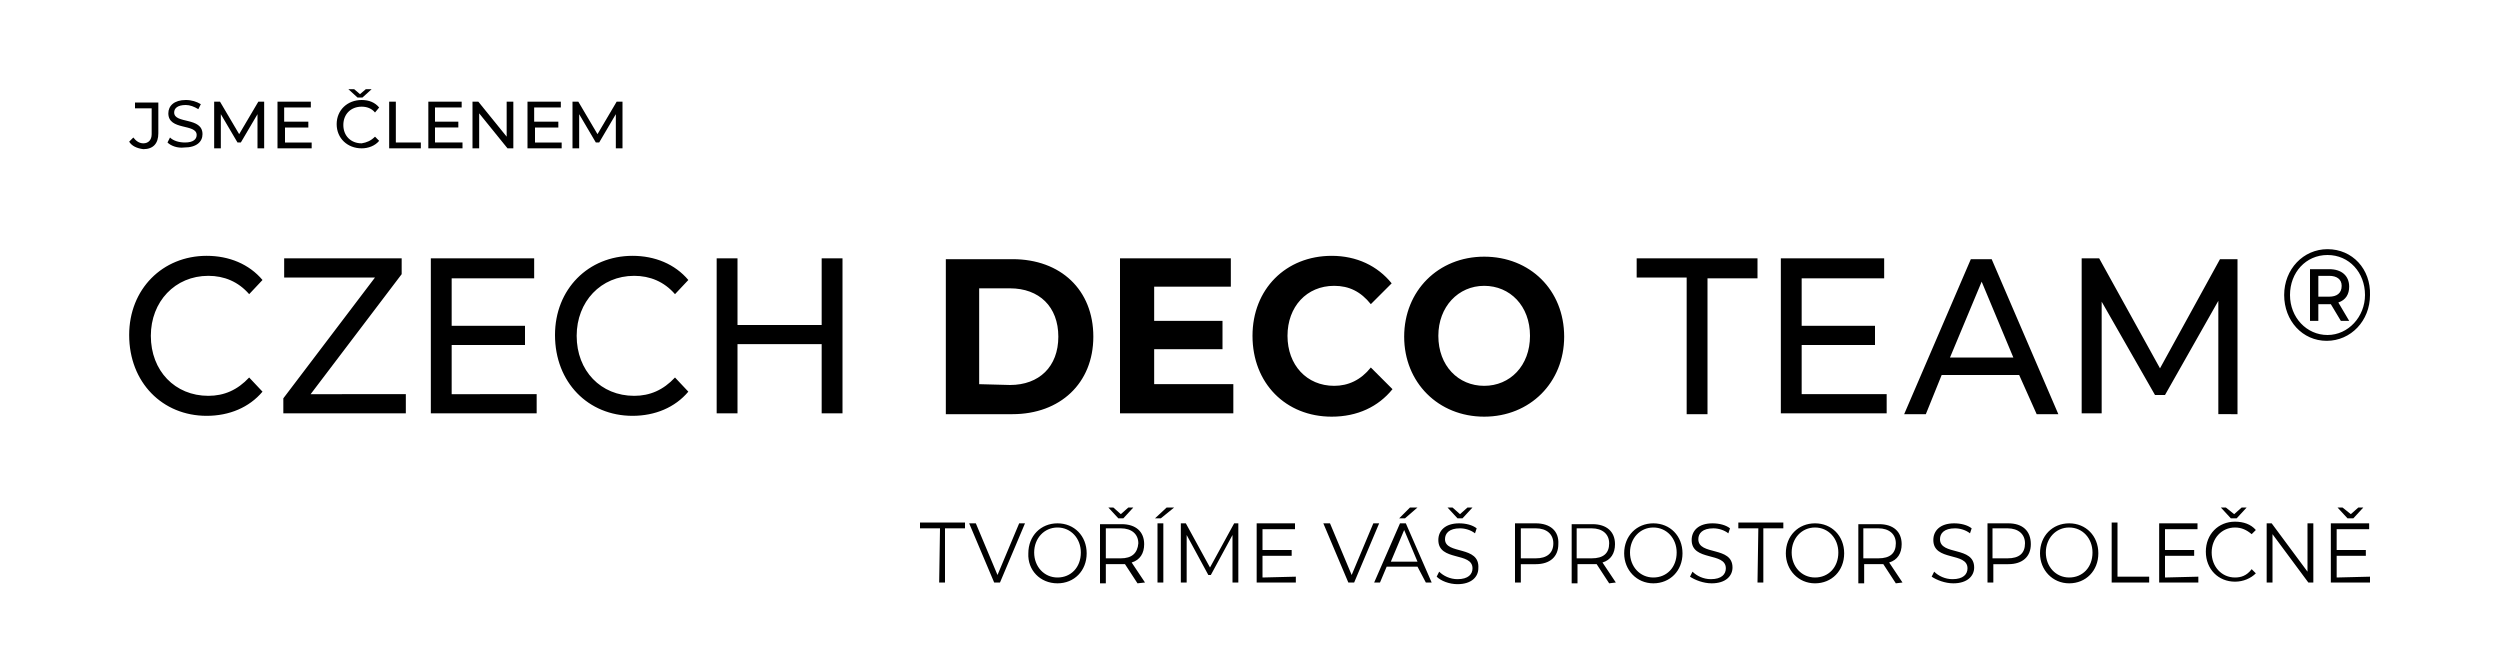 <?xml version="1.0" encoding="utf-8"?>
<!-- Generator: Adobe Illustrator 27.9.0, SVG Export Plug-In . SVG Version: 6.00 Build 0)  -->
<svg version="1.1" id="Vrstva_1" xmlns="http://www.w3.org/2000/svg" xmlns:xlink="http://www.w3.org/1999/xlink" x="0px" y="0px"
	 width="300px" height="80px" viewBox="0 0 300 80" style="enable-background:new 0 0 300 80;" xml:space="preserve">
<style type="text/css">
	.st0{fill:none;}
	.st1{enable-background:new    ;}
</style>
<rect class="st0" width="300" height="80"/>
<path d="M279.5,35.6h-1.3v-2.5h1.3c0.9,0,1.5,0.4,1.5,1.2C281,35.2,280.4,35.6,279.5,35.6 M281.9,34.4c0-1.3-0.9-2.1-2.4-2.1h-2.3
	v6.2h1v-2h1.3h0.2l1.2,2h1l-1.3-2.2C281.5,36,281.9,35.3,281.9,34.4 M279.3,40.2c-2.5,0-4.5-2.1-4.5-4.8s1.9-4.8,4.5-4.8
	s4.5,2.1,4.5,4.8C283.8,38,281.8,40.2,279.3,40.2 M279.3,29.9c-2.9,0-5.2,2.4-5.2,5.5c0,3.1,2.2,5.5,5.1,5.5s5.2-2.4,5.2-5.5
	C284.5,32.3,282.3,29.9,279.3,29.9 M268.5,49.7V31.1h-2.1l-7.2,13.1L251.9,31h-2.1v18.6h2.4V36.2l6.4,11.2h1.2l6.4-11.3v13.6
	C266.2,49.7,268.5,49.7,268.5,49.7z M234,42.9l3.8-9.1l3.8,9.1H234z M244.4,49.7h2.6l-8-18.6h-2.5l-8,18.6h2.6L233,45h9.3
	L244.4,49.7z M216.2,47.4v-6h8.8v-2.3h-8.8v-5.7h9.9V31h-12.4v18.6h12.7v-2.3h-10.2V47.4z M202.4,49.7h2.5V33.4h6V31h-14.5v2.3h6
	V49.7z M178.1,46.3c-3.1,0-5.5-2.4-5.5-6c0-3.5,2.4-6,5.5-6s5.5,2.4,5.5,6C183.6,43.9,181.2,46.3,178.1,46.3 M178.1,50
	c5.5,0,9.6-4.1,9.6-9.6c0-5.6-4.1-9.6-9.6-9.6s-9.6,4.1-9.6,9.6S172.6,50,178.1,50 M159.8,50c3.1,0,5.6-1.2,7.3-3.3l-2.6-2.6
	c-1.2,1.5-2.7,2.2-4.4,2.2c-3.3,0-5.6-2.5-5.6-6s2.3-6,5.6-6c1.8,0,3.2,0.7,4.4,2.2L167,34c-1.7-2.1-4.2-3.3-7.2-3.3
	c-5.5,0-9.5,4-9.5,9.6C150.3,46,154.3,50,159.8,50 M138.5,46.2v-4.3h8.2v-3.4h-8.2v-4.1h9.2V31h-13.3v18.6H148v-3.5h-9.5V46.2z
	 M117.5,46.1V34.6h3.7c3.5,0,5.8,2.2,5.8,5.8s-2.3,5.8-5.8,5.8L117.5,46.1L117.5,46.1z M113.5,49.7h8c5.7,0,9.7-3.7,9.7-9.3
	s-3.9-9.3-9.7-9.3h-8V49.7z M98.6,31v8H88.5v-8H86v18.6h2.5v-8.3h10.1v8.3h2.5V31H98.6z M75.9,49.9c2.7,0,5.1-1,6.7-2.9L81,45.3
	c-1.4,1.5-3,2.2-4.9,2.2c-4,0-6.9-3-6.9-7.2c0-4.1,2.9-7.2,6.9-7.2c1.9,0,3.6,0.7,4.9,2.2l1.6-1.7c-1.6-1.9-4-2.9-6.7-2.9
	c-5.3,0-9.3,4-9.3,9.5C66.6,45.9,70.6,49.9,75.9,49.9 M54.2,47.4v-6H63v-2.3h-8.8v-5.7h9.9V31H51.7v18.6h12.7v-2.3H54.2V47.4z
	 M37.2,47.4l11-14.5V31H34.1v2.3H45L34,47.8v1.8h14.7v-2.3H37.2V47.4z M24.8,49.9c2.7,0,5.1-1,6.7-2.9l-1.6-1.7
	c-1.4,1.5-3,2.2-4.9,2.2c-4,0-6.9-3-6.9-7.2c0-4.1,2.9-7.2,6.9-7.2c1.9,0,3.6,0.7,4.9,2.2l1.6-1.7c-1.6-1.9-4-2.9-6.7-2.9
	c-5.3,0-9.3,4-9.3,9.5C15.5,45.9,19.5,49.9,24.8,49.9"/>
<rect class="st0" width="300" height="80"/>
<path d="M280.4,69.3v-2.6h3.5V66h-3.5v-2.5h3.9v-0.7h-4.6v7.1h4.7v-0.7L280.4,69.3L280.4,69.3z M282.4,62.2l1.2-1.3H283l-0.9,0.8
	l-1-0.8h-0.6l1.2,1.3H282.4z M276.9,62.8v5.8l-4.3-5.8H272v7.1h0.7v-5.8l4.3,5.8h0.6v-7.1C277.6,62.8,276.9,62.8,276.9,62.8z
	 M268.2,69.3c-1.6,0-2.8-1.3-2.8-3s1.2-3,2.8-3c0.8,0,1.4,0.3,2,0.8l0.5-0.5c-0.6-0.7-1.5-1-2.5-1c-2,0-3.5,1.5-3.5,3.6
	s1.5,3.6,3.5,3.6c1,0,1.9-0.4,2.5-1l-0.5-0.5C269.6,69.1,268.9,69.3,268.2,69.3 M268.4,62.2l1.2-1.3H269l-0.9,0.8l-1-0.8h-0.6
	l1.2,1.3H268.4z M259.8,69.3v-2.6h3.5V66h-3.5v-2.5h3.9v-0.7h-4.6v7.1h4.7v-0.7L259.8,69.3L259.8,69.3z M253.4,69.9h4.5v-0.7h-3.8
	v-6.5h-0.7V69.9z M248.3,69.3c-1.6,0-2.8-1.3-2.8-3s1.2-3,2.8-3s2.8,1.3,2.8,3C251.1,68.1,249.9,69.3,248.3,69.3 M248.3,70
	c2,0,3.5-1.5,3.5-3.6s-1.5-3.6-3.5-3.6s-3.5,1.5-3.5,3.6C244.8,68.4,246.3,70,248.3,70 M240.9,67h-1.8v-3.6h1.8
	c1.3,0,2.1,0.7,2.1,1.8C243,66.4,242.3,67,240.9,67 M241,62.8h-2.5v7.1h0.7v-2.2h1.8c1.7,0,2.7-0.9,2.7-2.4
	C243.7,63.7,242.7,62.8,241,62.8 M234.4,70c1.7,0,2.5-0.9,2.5-1.9c0-2.6-4.1-1.4-4.1-3.4c0-0.7,0.5-1.3,1.8-1.3
	c0.6,0,1.3,0.2,1.8,0.6l0.2-0.6c-0.5-0.4-1.3-0.6-2.1-0.6c-1.7,0-2.5,0.9-2.5,2c0,2.6,4.1,1.4,4.1,3.4c0,0.7-0.5,1.3-1.8,1.3
	c-0.9,0-1.7-0.4-2.2-0.9l-0.3,0.6C232.4,69.6,233.4,70,234.4,70 M225.4,67h-1.8v-3.6h1.8c1.3,0,2.1,0.7,2.1,1.8
	C227.5,66.4,226.8,67,225.4,67 M228.3,69.9l-1.6-2.4c1-0.3,1.5-1.1,1.5-2.2c0-1.5-1-2.4-2.7-2.4H223V70h0.7v-2.3h1.8
	c0.2,0,0.4,0,0.5,0l1.5,2.3L228.3,69.9L228.3,69.9z M217.8,69.3c-1.6,0-2.8-1.3-2.8-3s1.2-3,2.8-3s2.8,1.3,2.8,3
	C220.6,68.1,219.4,69.3,217.8,69.3 M217.8,70c2,0,3.5-1.5,3.5-3.6s-1.5-3.6-3.5-3.6s-3.5,1.5-3.5,3.6C214.3,68.4,215.8,70,217.8,70
	 M210.9,69.9h0.7v-6.5h2.4v-0.7h-5.4v0.7h2.4L210.9,69.9L210.9,69.9z M205.4,70c1.7,0,2.5-0.9,2.5-1.9c0-2.6-4.1-1.4-4.1-3.4
	c0-0.7,0.5-1.3,1.8-1.3c0.6,0,1.3,0.2,1.8,0.6l0.2-0.6c-0.5-0.4-1.3-0.6-2.1-0.6c-1.7,0-2.5,0.9-2.5,2c0,2.6,4.1,1.4,4.1,3.4
	c0,0.7-0.5,1.3-1.8,1.3c-0.9,0-1.7-0.4-2.2-0.9l-0.3,0.6C203.4,69.6,204.4,70,205.4,70 M198.4,69.3c-1.6,0-2.8-1.3-2.8-3
	s1.2-3,2.8-3s2.8,1.3,2.8,3C201.2,68.1,200,69.3,198.4,69.3 M198.4,70c2,0,3.5-1.5,3.5-3.6s-1.5-3.6-3.5-3.6s-3.5,1.5-3.5,3.6
	C194.9,68.4,196.4,70,198.4,70 M191,67h-1.8v-3.6h1.8c1.3,0,2.1,0.7,2.1,1.8C193.1,66.4,192.4,67,191,67 M193.9,69.9l-1.6-2.4
	c1-0.3,1.5-1.1,1.5-2.2c0-1.5-1-2.4-2.7-2.4h-2.5V70h0.7v-2.3h1.8c0.2,0,0.4,0,0.5,0l1.5,2.3L193.9,69.9L193.9,69.9z M184.3,67h-1.8
	v-3.6h1.8c1.3,0,2.1,0.7,2.1,1.8C186.4,66.4,185.6,67,184.3,67 M184.3,62.8h-2.5v7.1h0.7v-2.2h1.8c1.7,0,2.7-0.9,2.7-2.4
	C187.1,63.7,186,62.8,184.3,62.8 M173.4,64.7c0-0.7,0.5-1.3,1.8-1.3c0.6,0,1.3,0.2,1.8,0.6l0.2-0.6c-0.5-0.4-1.3-0.6-2.1-0.6
	c-1.7,0-2.5,0.9-2.5,2c0,2.6,4.1,1.4,4.1,3.4c0,0.7-0.5,1.3-1.8,1.3c-0.9,0-1.7-0.4-2.2-0.9l-0.3,0.6c0.5,0.5,1.5,0.9,2.5,0.9
	c1.7,0,2.5-0.9,2.5-1.9C177.6,65.4,173.4,66.6,173.4,64.7 M175.5,62.2l1.2-1.3h-0.6l-0.9,0.8l-0.9-0.8h-0.6l1.2,1.3H175.5z
	 M166.9,67.4l1.6-3.8l1.6,3.8H166.9z M171.1,69.9h0.7l-3.1-7.1H168l-3.1,7.1h0.7l0.8-1.9h3.7L171.1,69.9z M170.1,60.9h-0.9l-1.3,1.3
	h0.7L170.1,60.9z M164.8,62.8l-2.6,6.2l-2.6-6.2h-0.8l3,7.1h0.7l3-7.1C165.5,62.8,164.8,62.8,164.8,62.8z M151.5,69.3v-2.6h3.5V66
	h-3.5v-2.5h3.9v-0.7h-4.6v7.1h4.7v-0.7L151.5,69.3L151.5,69.3z M148.1,62.8l-2.9,5.3l-2.9-5.3h-0.6v7.1h0.7v-5.7L145,69h0.3l2.6-4.8
	v5.7h0.7v-7.1C148.6,62.8,148.1,62.8,148.1,62.8z M138.9,69.9h0.7v-7.1h-0.7V69.9z M138.6,62.2h0.7l1.6-1.3H140L138.6,62.2z
	 M134.5,67h-1.8v-3.6h1.8c1.3,0,2.1,0.7,2.1,1.8C136.5,66.4,135.8,67,134.5,67 M137.4,69.9l-1.6-2.4c1-0.3,1.5-1.1,1.5-2.2
	c0-1.5-1-2.4-2.7-2.4H132V70h0.7v-2.3h1.8c0.2,0,0.4,0,0.5,0l1.5,2.3L137.4,69.9L137.4,69.9z M134.8,62.2l1.2-1.3h-0.6l-0.9,0.8
	l-0.9-0.8H133l1.2,1.3H134.8z M126.9,69.3c-1.6,0-2.8-1.3-2.8-3s1.2-3,2.8-3c1.6,0,2.8,1.3,2.8,3C129.7,68.1,128.5,69.3,126.9,69.3
	 M126.9,70c2,0,3.5-1.5,3.5-3.6s-1.5-3.6-3.5-3.6s-3.5,1.5-3.5,3.6C123.3,68.4,124.8,70,126.9,70 M122.3,62.8l-2.6,6.2l-2.6-6.2
	h-0.8l3,7.1h0.7l3-7.1C123,62.8,122.3,62.8,122.3,62.8z M112.7,69.9h0.7v-6.5h2.4v-0.7h-5.4v0.7h2.4L112.7,69.9L112.7,69.9z"/>
<g class="st1">
	<path d="M15.5,17l0.5-0.5c0.3,0.4,0.7,0.7,1.2,0.7c0.6,0,1-0.4,1-1.1v-3.1h-2v-0.7h2.8V16c0,1.2-0.6,1.9-1.8,1.9
		C16.4,17.8,15.8,17.5,15.5,17z"/>
</g>
<g class="st1">
	<path d="M20.1,17.1l0.3-0.6c0.4,0.4,1.1,0.6,1.8,0.6c1,0,1.4-0.4,1.4-0.9c0-1.4-3.4-0.5-3.4-2.6c0-0.9,0.7-1.6,2.1-1.6
		c0.7,0,1.3,0.2,1.8,0.5l-0.3,0.6c-0.5-0.3-1-0.5-1.5-0.5c-1,0-1.4,0.4-1.4,0.9c0,1.4,3.4,0.5,3.4,2.6c0,0.9-0.7,1.6-2.2,1.6
		C21.3,17.8,20.5,17.5,20.1,17.1z"/>
</g>
<g class="st1">
	<path d="M30.9,17.8l0-4.1l-2,3.4h-0.4l-2-3.4v4.1h-0.8v-5.6h0.7l2.3,3.9l2.3-3.9h0.7l0,5.6H30.9z"/>
</g>
<g class="st1">
	<path d="M37.4,17.1v0.7h-4.1v-5.6h4v0.7h-3.2v1.7H37v0.7h-2.8v1.8H37.4z"/>
</g>
<g class="st1">
	<path d="M45,16.4l0.5,0.5c-0.5,0.6-1.3,0.9-2.1,0.9c-1.7,0-3-1.2-3-2.9c0-1.7,1.3-2.9,3-2.9c0.9,0,1.6,0.3,2.1,0.9L45,13.5
		c-0.4-0.5-1-0.7-1.6-0.7c-1.3,0-2.2,0.9-2.2,2.2s0.9,2.2,2.2,2.2C44,17.1,44.5,16.9,45,16.4z M42.9,11.7l-1.1-1h0.7l0.7,0.6
		l0.7-0.6h0.7l-1.1,1H42.9z"/>
</g>
<g class="st1">
	<path d="M46.7,12.2h0.8v4.9h3v0.7h-3.8V12.2z"/>
</g>
<g class="st1">
	<path d="M55.5,17.1v0.7h-4.1v-5.6h4v0.7h-3.2v1.7h2.8v0.7h-2.8v1.8H55.5z"/>
</g>
<g class="st1">
	<path d="M61.6,12.2v5.6h-0.7l-3.4-4.2v4.2h-0.8v-5.6h0.7l3.4,4.2v-4.2H61.6z"/>
</g>
<g class="st1">
	<path d="M67.4,17.1v0.7h-4.1v-5.6h4v0.7h-3.2v1.7H67v0.7h-2.8v1.8H67.4z"/>
</g>
<g class="st1">
	<path d="M73.9,17.8l0-4.1l-2,3.4h-0.4l-2-3.4v4.1h-0.8v-5.6h0.7l2.3,3.9l2.3-3.9h0.7l0,5.6H73.9z"/>
</g>
</svg>

